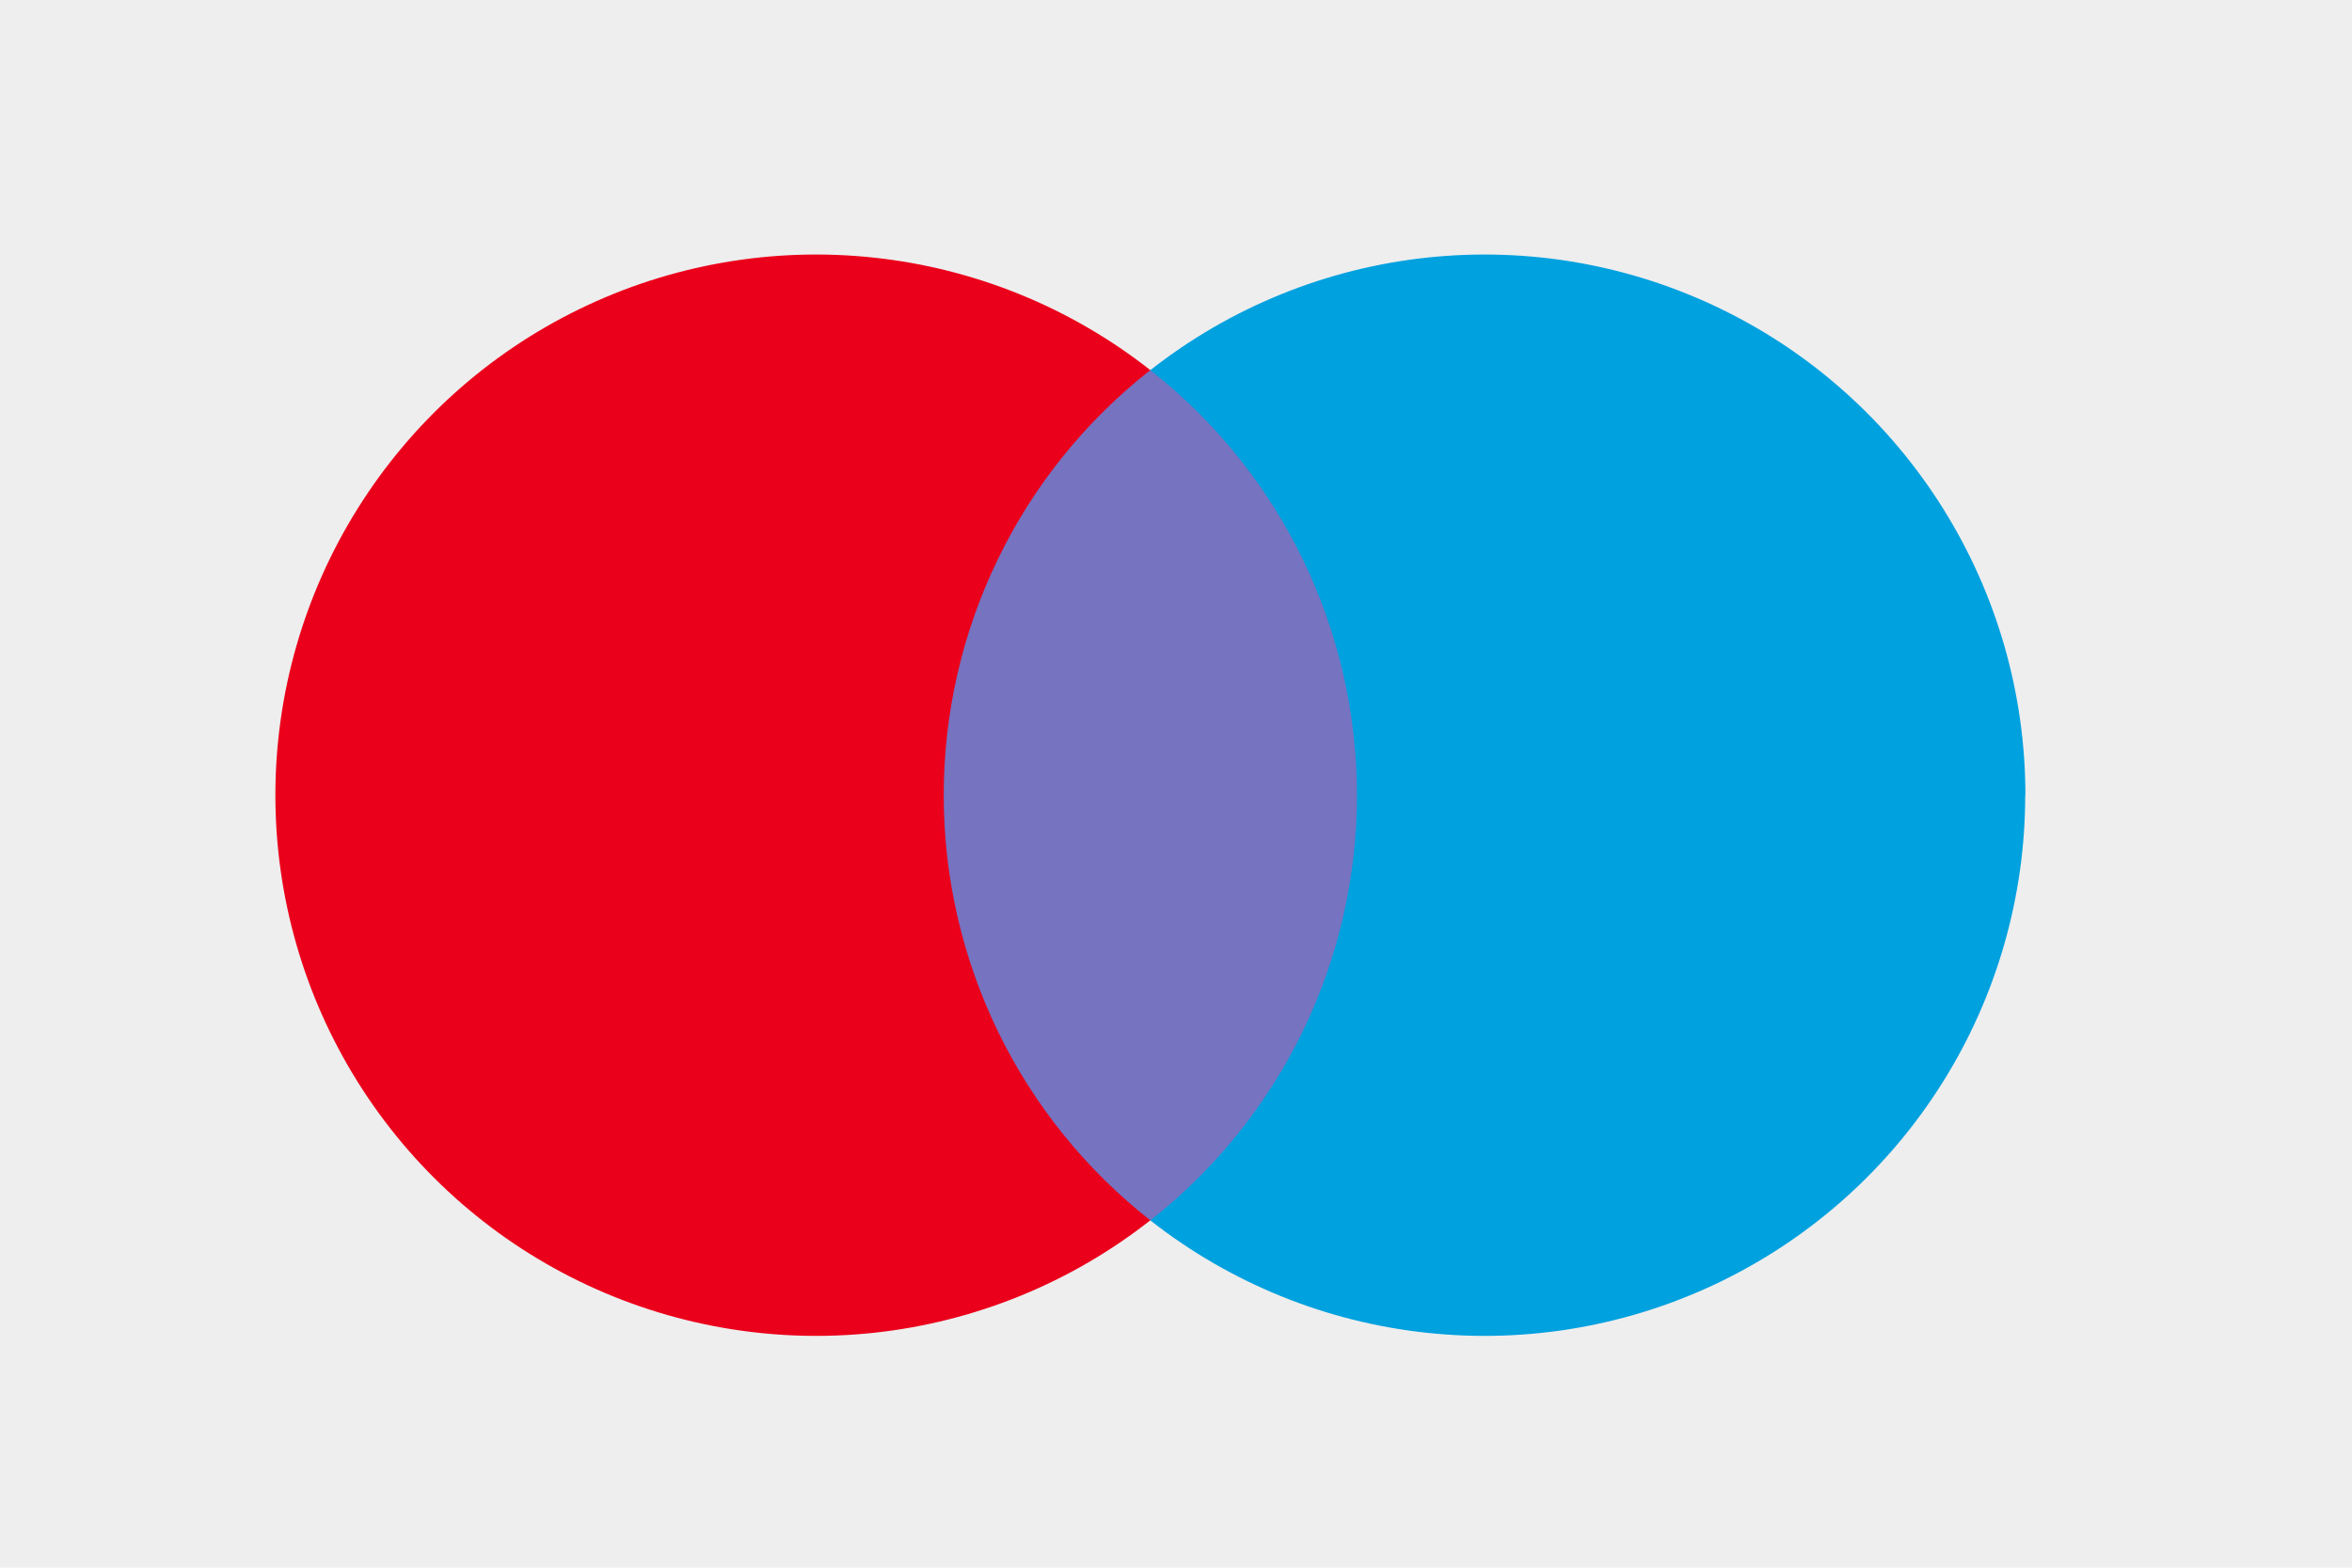 <svg width="36" height="24" viewBox="0 0 36 24" fill="none" xmlns="http://www.w3.org/2000/svg">
<rect width="36" height="24" fill="#EEEEEE"/>
<path d="M21.229 5.666H13.986V18.682H21.229V5.666Z" fill="#7673C0"/>
<path d="M14.445 12.175C14.444 10.921 14.728 9.684 15.276 8.556C15.823 7.428 16.621 6.44 17.607 5.666C16.386 4.706 14.919 4.109 13.375 3.944C11.831 3.778 10.271 4.05 8.874 4.729C7.477 5.408 6.3 6.466 5.476 7.783C4.652 9.099 4.215 10.621 4.215 12.174C4.215 13.727 4.652 15.249 5.476 16.565C6.3 17.882 7.477 18.94 8.874 19.619C10.271 20.297 11.831 20.57 13.375 20.404C14.919 20.238 16.386 19.642 17.607 18.682C16.621 17.908 15.824 16.92 15.276 15.793C14.729 14.665 14.444 13.428 14.445 12.175Z" fill="#EB001B"/>
<path d="M30.998 12.176C30.998 13.729 30.561 15.25 29.737 16.566C28.913 17.883 27.735 18.94 26.339 19.619C24.942 20.298 23.383 20.57 21.839 20.404C20.295 20.239 18.828 19.642 17.607 18.683C18.593 17.908 19.39 16.92 19.938 15.793C20.485 14.665 20.77 13.428 20.77 12.175C20.77 10.921 20.485 9.684 19.938 8.557C19.39 7.429 18.593 6.441 17.607 5.667C18.828 4.707 20.295 4.11 21.839 3.944C23.384 3.778 24.943 4.05 26.34 4.729C27.738 5.407 28.915 6.466 29.739 7.782C30.564 9.099 31.001 10.62 31.001 12.174L30.998 12.176Z" fill="#00A1DF"/>
</svg>
